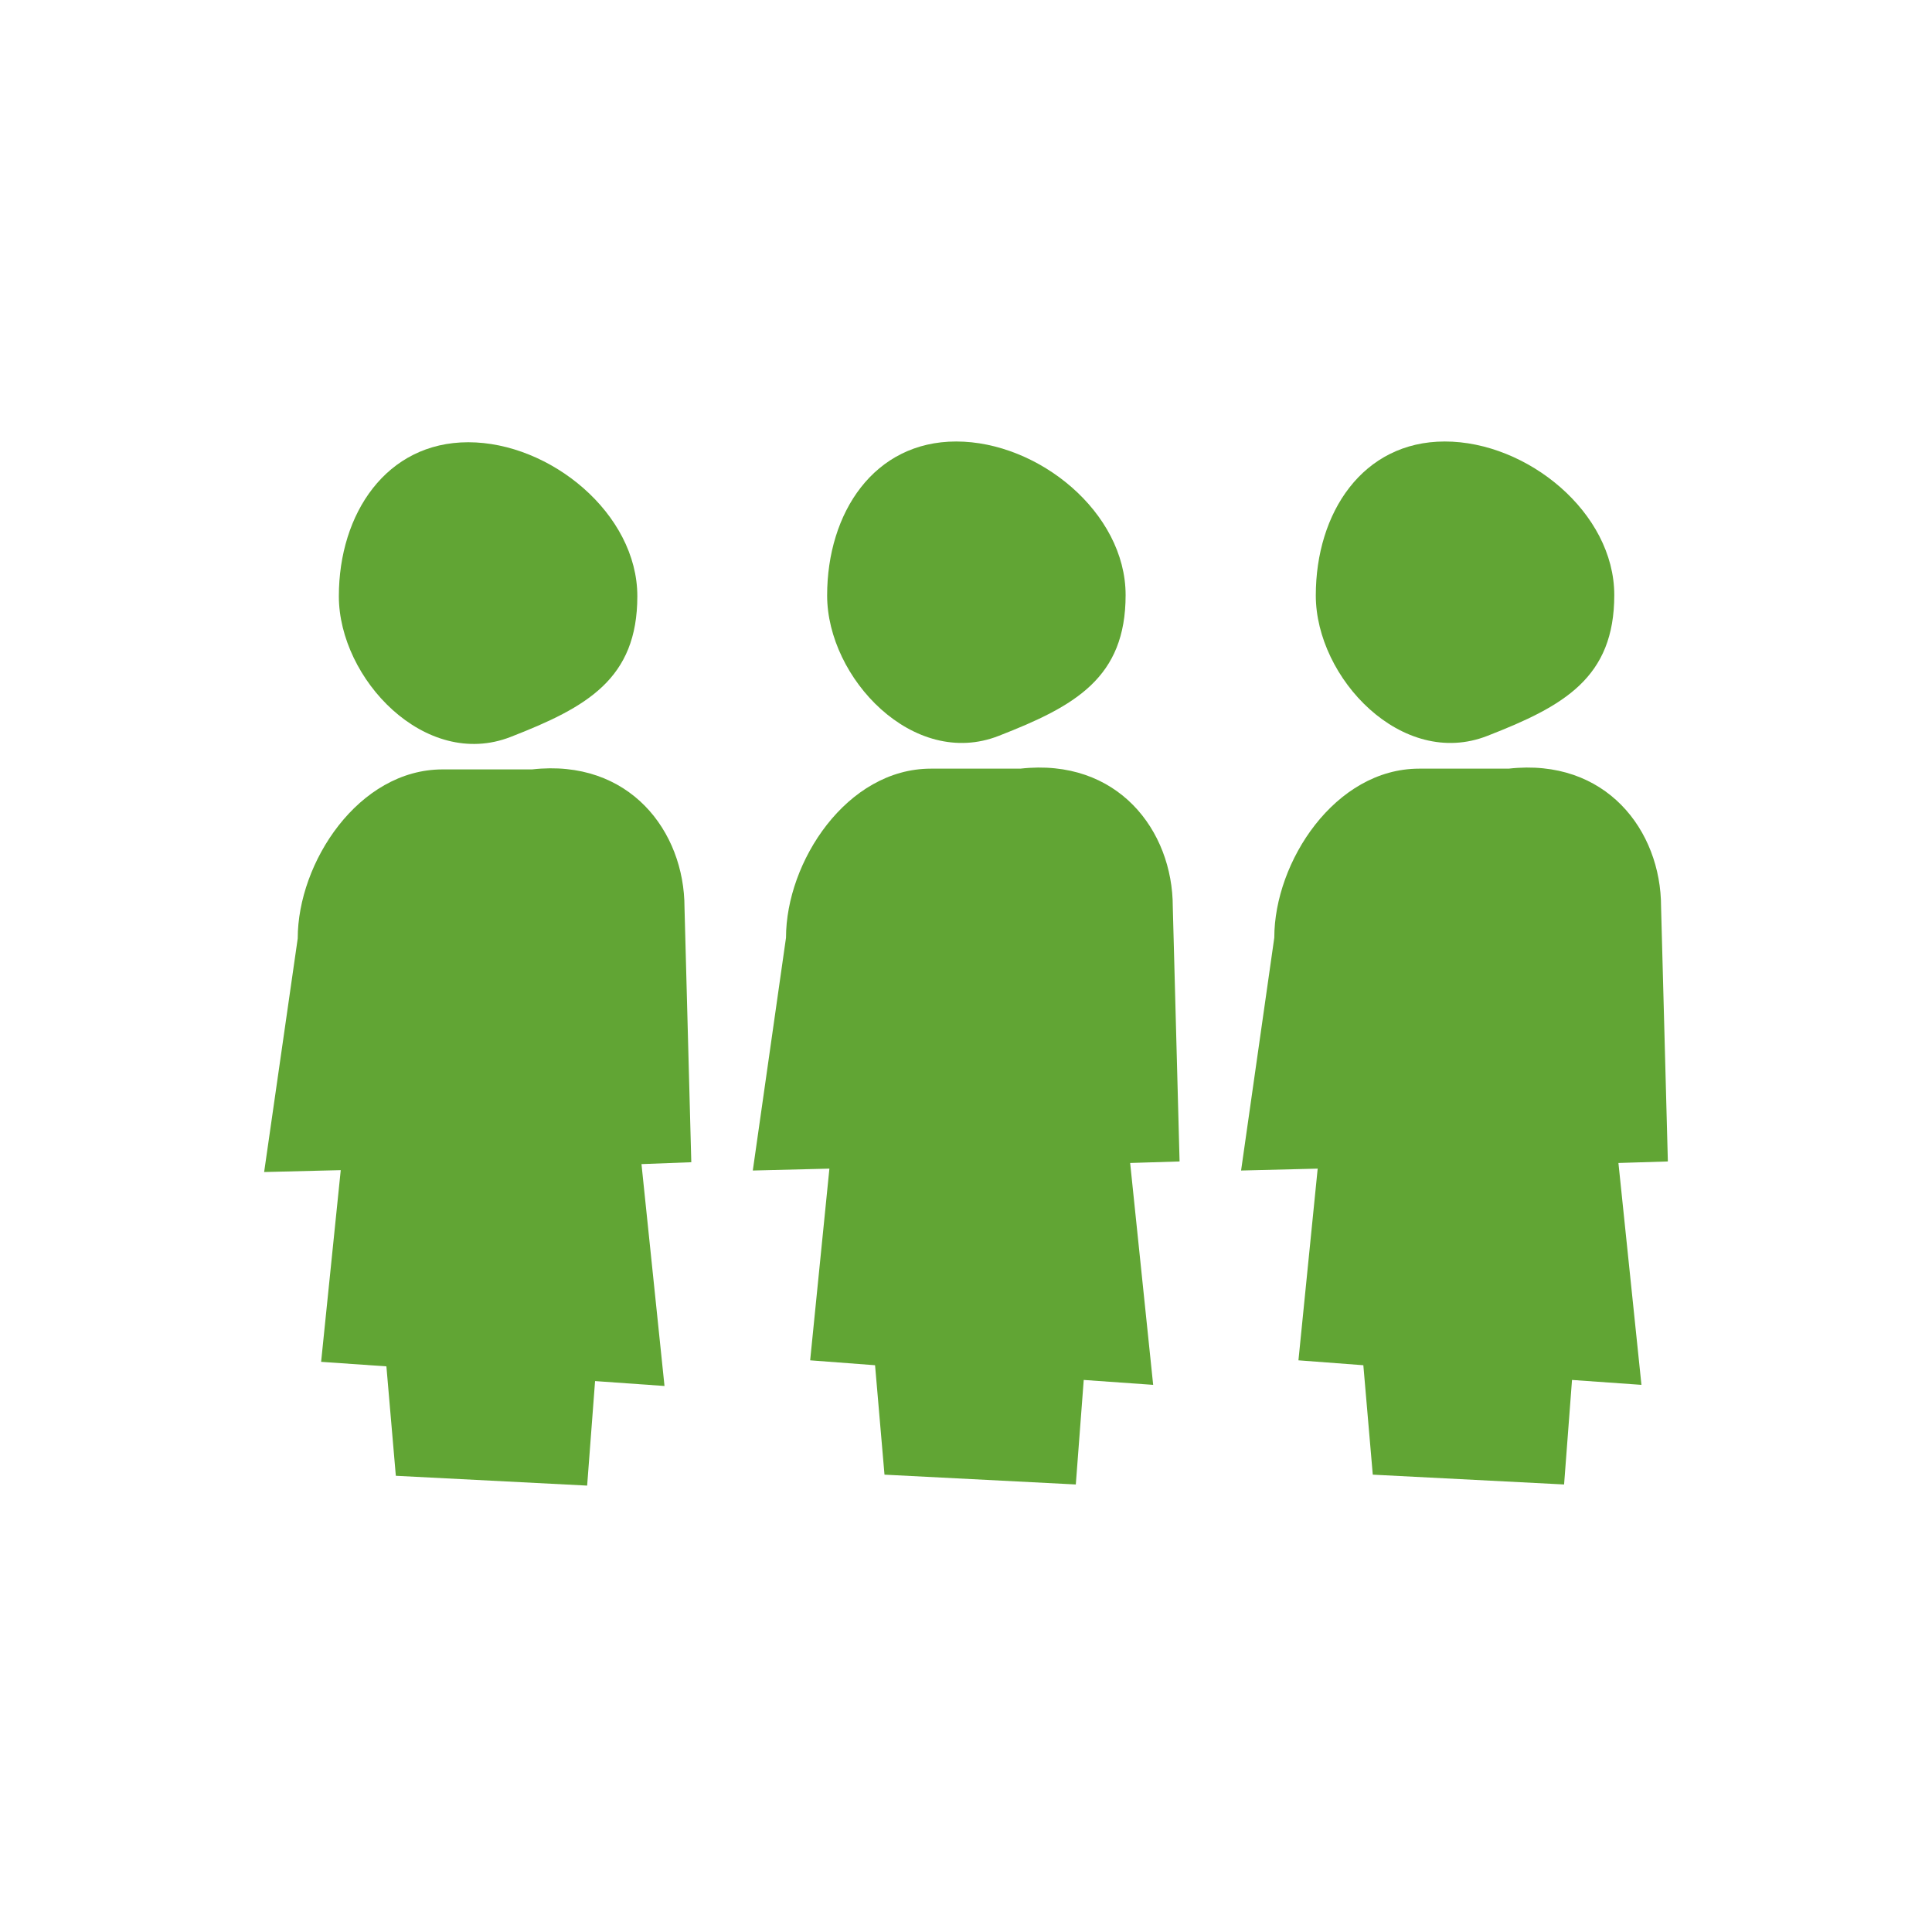 <?xml version="1.0" encoding="utf-8"?>
<!-- Generator: Adobe Illustrator 25.0.1, SVG Export Plug-In . SVG Version: 6.00 Build 0)  -->
<svg version="1.1" id="Livello_1" xmlns="http://www.w3.org/2000/svg" xmlns:xlink="http://www.w3.org/1999/xlink" x="0px" y="0px"
	 width="512px" height="512px" viewBox="0 0 512 512" style="enable-background:new 0 0 512 512;" xml:space="preserve">
<style type="text/css">
	.st0{fill:#61A534;}
	.st1{display:none;fill:#DC0F3C;}
	.st2{display:none;}
	.st3{display:inline;fill:#FFFFFF;}
	.st4{display:inline;}
	.st5{fill:#222221;}
	.st6{display:inline;fill:#1D1D1B;}
	.st7{clip-path:url(#SVGID_2_);fill:#FFFFFF;}
	.st8{clip-path:url(#SVGID_4_);fill:#FFFFFF;}
	.st9{clip-path:url(#SVGID_6_);fill:#FFFFFF;}
	.st10{fill-rule:evenodd;clip-rule:evenodd;fill:#61A534;}
</style>
<g>
	<path class="st0" d="M1667.7,333.3l-37.7,1.5c0.8,3.8-4.5,8.3-3.8,14.3c0.8,6,11.3,6.8,11.3,6.8c0.8,12.1,21.1,15.1,22.6,2.3
		c13.6-3.8,12.1-17.3,9.8-19.6C1667.7,336.3,1667.7,333.3,1667.7,333.3z"/>
	<path class="st0" d="M1646.3,196.2c-77.6,3-41.4,78.3-34.7,89.6c6.8,11.3,14.3,15.8,15,34.7l43.7-0.8c0.8-28.6,24.1-49.7,25.6-68.6
		C1697.5,232.4,1691.4,194.5,1646.3,196.2z M1682.5,254.6c-1.5,18.8-20.7,27.3-21.4,55.9l-25.8,1.3c-0.8-18.8-5.5-16.2-12.2-27.5
		c-6.8-11.3-33.4-76.7,23.3-74.9C1678.6,210.5,1684,235.8,1682.5,254.6z"/>
	<path class="st0" d="M1696.8,291.8l-4.6,7.8c9.4,5.5,22.4,17.2,23.6,20.1l8.6-2.9C1722.2,310.3,1705.2,296.7,1696.8,291.8z"/>
	<path class="st0" d="M1713.1,271.3l-4,8.1c0.8,0.4,2.1,1.1,3.8,2.1c11.8,6.5,25,13.5,32.9,13.5v-9c-6.2,0-22.4-9-28.5-12.4
		C1715.3,272.5,1713.9,271.7,1713.1,271.3z"/>
	<path class="st0" d="M1717.1,246c27.2,0,33.2-0.9,35.6-1.8l-3.3-8.4c-1.1,0.4-6.4,1.2-32.3,1.2V246z"/>
	<path class="st0" d="M1733.3,191l-6.8-6c-7.2,8.1-19.3,20.4-23.3,22.2l3.7,8.3C1714.2,212.2,1730.1,194.5,1733.3,191z"/>
	<path class="st0" d="M1699.3,155.3l-8.1-3.9c-3.3,6.8-12.9,25.7-17.5,31.5l7.1,5.6C1687,180.7,1698.8,156.3,1699.3,155.3z"/>
	<path class="st0" d="M1652.3,149.5h-9c0,2.6-1.8,21.9-3,33.5l9,0.9C1649.6,180.8,1652.3,153.4,1652.3,149.5z"/>
	<path class="st0" d="M1616.2,184c-3.5-5.5-13-21.5-15.3-29l-8.6,2.7c3.2,10.2,15.8,30.4,16.3,31.2L1616.2,184z"/>
	<path class="st0" d="M1582.7,212.6l8.1-4c-2.4-4.8-22.8-19.2-28.2-22.3l-4.4,7.9C1565,197.9,1581.1,210.3,1582.7,212.6z"/>
	<path class="st0" d="M1582.8,239.9l-1.1-9l-5.3,0.7c-7.1,0.9-23.6,3-25.7,3v9c2.3,0,11.6-1.2,26.9-3.1L1582.8,239.9z"/>
	<path class="st0" d="M1583,271.6c-2.5,0-7.7,0.8-15.4,2.1c-4.6,0.8-10.3,1.7-11.8,1.7v9c2.1,0,6.4-0.7,13.2-1.8
		c5.3-0.9,11.9-2,13.9-2V271.6z"/>
	
		<rect x="1569.4" y="307.3" transform="matrix(0.618 -0.787 0.787 0.618 361.752 1367.654)" class="st0" width="35.4" height="9"/>
</g>
<polygon class="st1" points="256,0 320.4,67.6 414.2,48.9 424.5,139.6 512,176.9 464.3,256 512,335.1 424.5,372.4 414.2,463.1 
	320.4,444.4 256,512 191.6,444.4 97.8,463.1 87.5,372.4 0,335.1 47.7,256 0,176.9 87.5,139.6 97.8,48.9 191.6,67.6 "/>
<g id="Capa_1" class="st2">
	<path class="st3" d="M341,9.1c-94.5-27-277.8,3.7-319,124.1C-21.3,259.4-4.4,437.5,132.8,487.3c137.1,49.8,325.8,34.5,368.7-143.2
		C544.4,166.5,435.6,36.1,341,9.1z M337.5,431.4h-56.4c-48,0-85.3-11.8-112-35.2c-26.7-23.5-41.3-55.4-44-95.7L87.3,301l1.5-45.8
		h34.7l-0.5-19.6H90.4l1.5-45.8l30.7,0.5c0-18.8,3-35.9,9-51.4c6.1-15.4,15-28.6,26.9-39.5c12-10.9,26.7-19.4,44.1-25.4
		c17.5-6.1,37.4-9.1,59.9-9.1h71l2.5,95.6h-66.5c-11.7,0-21.9,2.4-30.4,7c-8.6,4.7-14.2,12.8-16.9,24.2l89.6,1.5l0.5,42.3h-90.1
		l1,19.6h80l1,40.8l-77,2c2.7,11.1,8.2,20.2,16.6,27.4c8.4,7.2,20.5,10.8,36.2,10.8h58.4L337.5,431.4z"/>
</g>
<g id="Livello_3" class="st2">
	<g class="st4">
		<path class="st5" d="M79.1,297.1c-19.6,19.8-33.3,59-14.4,86.6c22.3,32.6,76.2,26.6,96.6,11.3c20.5-15.3,38.3-57.4,15.8-84.7
			C154.6,283.1,98.7,277.3,79.1,297.1z"/>
		<path class="st5" d="M397.7,406.7c27.5-4.4,61.7-27.9,62.8-61.4c1.3-39.5-45.7-66.5-71.3-66.2c-25.6,0.3-64.8,23.7-62.8,59
			C328.5,373.4,370.2,411.1,397.7,406.7z"/>
		<path class="st5" d="M419,187.5l-40-82.9l-230.3,2.9l-30,95.8l-103,31.5L0,337.7l41.3,5.5c0-1.3-0.2-2.5-0.2-3.7
			c1.3-39.5,41.6-67.1,74-72.3c32.4-5.2,81.5,39.2,83.9,80.8c0,0.7,0,1.5,0,2.2l115.2-2.6c-1.8-27,13.7-55.5,30.7-68.2
			c24.1-18,87.6-25.1,113.9,13.3c10.5,15.4,12.4,33.9,9.1,51.5l34.1-0.8L512,199L419,187.5z M251.7,201.8l-108.7,10l22.9-81.5
			l93-2.9L251.7,201.8z M281.7,190.4l2.9-60.1l77.2-5.7l24.3,54.3L281.7,190.4z"/>
	</g>
</g>
<g id="Livello_4" class="st2">
	<g class="st4">
		<path class="st5" d="M469.1,76.4c-6.7-9-76.4-76.4-76.4-76.4l-2.2,69.6C390.5,69.6,475.9,85.3,469.1,76.4z"/>
		<path class="st5" d="M469.1,116.8l-103.3-11.2L352.4,4.5H26.8l6.8,505.3l440.1,2.2L469.1,116.8z M114.4,173.7
			c14.4,0,44.1,1.1,78.5,2.4c69.4,2.6,174.2,6.6,197.2,2.3l5.5,29.4c-9.1,1.7-26.4,2.4-49.6,2.4c-38.6,0-93.5-1.9-154.3-4.2
			c-34.1-1.3-63.5-2.4-77.3-2.4L114.4,173.7L114.4,173.7z M107.6,252.3c34.1,0,225.2-2.3,286.9-4.5l1.1,29.8
			c-61.9,2.2-253.7,4.5-288,4.5C107.6,282.1,107.6,252.3,107.6,252.3z M397.2,349.3c-13,2-35.2,2.7-62,2.7
			c-37.4,0-83.8-1.4-126.9-2.6c-36.5-1.1-70.9-2.1-94-2.1l8.7-39c23.6,0,49.5,10.1,86.2,11.2c69.1,2,155,4.6,183.6,0.3L397.2,349.3z
			 M399.5,410.1c-24.6,0-58.1-0.4-93.6-0.9c-77.1-1-164.6-2.2-189.9,0.8l-3.5-29.7c27.2-3.2,80.6,3.9,162.4,5
			c35.4,0.5,100-5.1,124.5-5.1v29.9L399.5,410.1L399.5,410.1z"/>
	</g>
</g>
<g class="st2">
	<path class="st6" d="M873.5,293.1c7.3-58.1-30.9-33.1-41.2-22.8C822,280.6,752.9,360,752.9,360l-19.1-12.5
		c7.4-16.2-11-44.9-19.1-50s-57.4-30.2-62.5-22.1s30.9,25.7,41.2,36.8c10.3,11,2.2,16.9-8.1,10.3s-50.7-38.2-56.6-30.9
		c-5.9,7.3,30.1,35.3,41.9,47.1c11.8,11.8,5.9,14.7-2.9,9.6c-8.8-5.1-55.2-37.5-59.6-33.1c-4.4,4.4,28.7,51.5,48.5,60.3
		c19.9,8.8,56.6-2.9,56.6-2.9l17.7,17.6c0,0-40.4,42.6-54.4,60.3c-14,17.7-12.5,27.9-1.5,42.7c11,14.7,33.8,8.8,44.1-3.7
		s69.1-94.1,82.4-116.9C818.3,385,866.1,351.1,873.5,293.1z"/>
	<path class="st6" d="M865.4,434.2c-17.7-11-61.8-38.3-61.8-38.3L783.7,429c24.3,23.5,48.5,43.4,58.8,50s15.4,5.2,20.6,0
		c5.2-5.1,7.4-12.5,10.3-17.6C876.4,456.3,883.1,445.3,865.4,434.2z"/>
</g>
<g class="st2">
	<g class="st4">
		<g>
			<g>
				<g>
					<g>
						<g>
							<g>
								<defs>
									<rect id="SVGID_1_" x="197.5" y="198.8" width="130" height="92.3"/>
								</defs>
								<clipPath id="SVGID_2_">
									<use xlink:href="#SVGID_1_"  style="overflow:visible;"/>
								</clipPath>
								<polyline class="st7" points="203.3,286.6 201.9,242.3 260.6,203.2 323.1,237.1 321.8,284 277.5,282.7 269.7,242.3 
									248.8,239.7 246.2,281.4 203.3,286.6 								"/>
							</g>
						</g>
					</g>
				</g>
			</g>
		</g>
	</g>
	<g class="st4">
		<g>
			<g>
				<g>
					<g>
						<g>
							<g>
								<defs>
									<rect id="SVGID_3_" x="88.1" y="211.8" width="137.8" height="97.5"/>
								</defs>
								<clipPath id="SVGID_4_">
									<use xlink:href="#SVGID_3_"  style="overflow:visible;"/>
								</clipPath>
								<polyline class="st8" points="95.1,304.8 92.5,256.6 159,216.2 220.2,255.3 221.5,303.5 179.8,300.9 175.9,263.1 
									147.2,261.8 148.5,302.2 95.1,304.8 								"/>
							</g>
						</g>
					</g>
				</g>
			</g>
		</g>
	</g>
	<g class="st4">
		<g>
			<g>
				<g>
					<g>
						<g>
							<g>
								<defs>
									<rect id="SVGID_5_" x="304.3" y="224.8" width="119.6" height="77.9"/>
								</defs>
								<clipPath id="SVGID_6_">
									<use xlink:href="#SVGID_5_"  style="overflow:visible;"/>
								</clipPath>
								<polyline class="st9" points="311.4,298.3 308.7,261.8 362.1,229.3 419.5,255.3 418.2,298.3 380.4,294.4 375.2,267 
									353,268.3 354.3,297 311.4,298.3 								"/>
							</g>
						</g>
					</g>
				</g>
			</g>
		</g>
	</g>
</g>
<g>
	<path class="st10" d="M1316.9,260.4c-16.1-4.7-24.2-19.9-24.2-29.2c0-9.3-2.3-54.9-3.6-65.4c-1.1-10.5-16.1-5.8-16.1-5.8v-16.4
		c0-3.5,12.7-3.5,12.7-3.5l3.2-23.4c5.4,0.7,12,1.5,20.2,2.4c31.3,3.5,41.7-2.3,36-12.9c-5.9-10.5-30.4-30.4-52.3-14l-6.6,1.9
		c-3.6-5.7-10.2-11.8-22.7-13.6c-20.6-3-21.3,5.1-23.1,17.6c-27.9-7.9-50.3-13.7-52.3,6.9c-2,20.5,30.8,17.4,52.1,13.7l1.4,23.7
		h12.7c0,0,4.8,21-11.3,22.2c-11.6,0.8-7,24.5-5.9,53.8c1.1,29.2,0,17.5-14,30.4c-13.8,12.9-46.4,3.5-46.4,3.5l-11.6-12.9h-37.4
		l2.5,73.6l24.5-1.2l12.7-8.2l41.9-5.8c0,0,29,12.9,47.6,12.9c18.6,0,27.9-12.9,51.2-8.2c23.1,4.7,6.8,32.7,6.8,36.2
		c0,3.5,50.1-1.2,50.1-1.2s1.1-24.5,1.1-37.4C1365.8,287.3,1333.2,265.1,1316.9,260.4"/>
	<path class="st10" d="M1333.2,357.1c-3.4,12.6-18.4,32-20.6,48c-2.5,16,11.4,35.4,25.3,34.2c13.7-1.1,27.5-14.8,16.1-42.2
		C1342.4,369.6,1333.2,357.1,1333.2,357.1"/>
</g>
<g>
	<path class="st10" d="M-1552.2,129.2l43.9,10.5C-1542.8,177.1-1561,150.6-1552.2,129.2 M-1493.5,135.1l-64.1-17.9l-5.9,11.4
		c-11.3,22.5,5.9,34.5,5.9,34.5s-66.7,133.4-86.1,169.3l-28.2-11.7l-32.5,76.7l44.9,30.5l56.2-78.8l-28.5-11.8l86.5-165.1
		C-1533,172.4-1502.1,156.4-1493.5,135.1"/>
</g>
<g>
	<path class="st10" d="M-1457.9,84.7l43.8,8c-27.3,43-50.6,21.8-45.7-0.8L-1457.9,84.7z M-1400.3,85.6l-64.3-11.6l-5.7,17.7
		c-7.1,24.2,12,32.9,12,32.9s-41.2,141.4-53.9,180.1l-29.5-8.7l-27.5,84.3l66.4,23.1l32.7-87.6l-29.8-7.5l55.3-176.9
		C-1432.6,129.3-1405,108-1400.3,85.6"/>
</g>
<g>
	<path class="st10" d="M-725.5,129.2l43.9,10.5C-716.2,177.1-734.4,150.6-725.5,129.2 M-666.9,135.1l-64.1-17.9l-5.9,11.4
		c-11.3,22.5,5.9,34.5,5.9,34.5s-66.7,133.4-86.1,169.3l-28.2-11.7l-32.5,76.7l44.9,30.5l56.2-78.8l-28.5-11.8l86.5-165.1
		C-706.4,172.4-675.4,156.4-666.9,135.1"/>
</g>
<g>
	<path class="st10" d="M-748,362.9l10,2.5l4.8-17.5l10.1,2.3c0,0-2.3,11-4,18l12.9,3.2c2.5-7.3,6.2-18.6,6.2-18.6l12.2,3.5
		c0,0-3.8,11.1-5.9,18.2l13.4,3.3c1.8-7.3,4.4-19.1,4.4-19.1l11.7,3.4c0,0-3.4,11.7-5.5,18.3l10.9,2.7l7.1-19l7.9,3.5
		c0,0-3.5,11.3-5.3,17.9l8.7,2.2l11.5-31.5l-45.4-13.1l54.3-198.6c11.7-1.9,38.4-22.2,42.9-43.7l-63.1-13.6l-4.9,17.3
		c-6.1,27,12.2,37.9,12.2,37.9s-41.1,160.9-53.5,198l-47-7.7L-748,362.9z M-642.6,98.6l44.3,8.9
		C-624.7,148.6-650.7,131.9-642.6,98.6z"/>
</g>
<g>
	<path class="st10" d="M-313.4,138.7l-77.3,105.6l71.2,109.4l250.1,7.1l6.1-214.9L-313.4,138.7z M-322.1,250.4
		c-1.4,10.7-11.3,18.3-22.1,16.9c-10.7-1.5-18.3-11.3-16.8-22.2c1.4-10.7,11.3-18.3,22-16.9C-328.2,229.8-320.7,239.7-322.1,250.4z
		 M-154.4,215.6l-28.3-1.2c-5-0.2-9.4,0.6-13.1,2.5c-3.7,1.8-6.3,5.2-7.6,10.1l38.2,2.2l-0.6,18.1l-38.4-1.6l0.1,8.4l34.1,1.5
		l-0.3,17.5l-32.9-0.5c0.9,4.8,3.1,8.7,6.6,12c3.5,3.2,8.5,5,15.3,5.3l24.9,1.1l-2.2,40.6l-24-1c-20.5-0.9-36.2-6.6-47.1-17.1
		c-10.9-10.5-16.6-24.4-17-41.7l-16.1-0.5l1.5-19.6l14.8,0.6l0.1-8.4l-13.9-0.6l1.5-19.5l13.1,0.8c0.3-8.1,1.9-15.3,4.8-21.8
		c2.8-6.5,6.9-12,12.2-16.4c5.3-4.4,11.7-7.8,19.2-10.1c7.5-2.3,16.1-3.1,25.7-2.7l30.3,1.3L-154.4,215.6z"/>
	<path class="st10" d="M-394.5,408.3c-11.1,0-20.8-8.9-28.1-25.7l-0.1-0.2c-13.3-35.1-13.4-65.3-0.2-89.8l1.8-3.3l-2.9-1.7
		c-8.5-5-18.2-9.2-28.6-12.5c-3.9-1.2-6.1-5.3-5-9.3c0.9-3.2,3.9-5.5,7.2-5.5c0.7,0,1.3,0.1,2,0.3l0.2,0.1
		c12.4,3.9,23.8,8.9,33.7,15l2.4,1.4l1.9-2c22.7-24.1,54.7-30.8,58.3-31.5c0.5-0.1,0.9-0.1,1.4-0.1c3.6,0,6.6,2.6,7.3,6.2
		c0.4,2-0.1,4.2-1.3,5.8c-1.1,1.6-2.8,2.6-4.6,2.9c-3,0.6-29,6.5-48.1,25l-2.6,2.6l2.7,2.4c22.4,20,33.9,46.6,32.5,74.9
		c-1.2,23.7-11.6,41.6-25.9,44.5l-0.2,0C-391.8,408.2-393,408.3-394.5,408.3z M-411,302.2c-9.8,19.9-9.1,45,2,74.4l0.1,0.2
		c4.5,10.2,9.9,16.3,14.5,16.3c0.3,0,0.6,0,0.9-0.1c5.1-1,13.1-11.3,14-30.4c0.5-10.7-0.9-38-26.1-61.4l-3.4-3.1L-411,302.2z"/>
</g>
<g>
	<polyline class="st10" points="-1019.1,251.1 -1082.4,194.5 -1083,136 -1113.7,137.2 -1114.9,170.2 -1176.9,109.9 -1336.6,251.1 
		-1315.7,275.4 -1297.4,259.4 -1302,394.8 -1207.2,392.4 -1205.7,302.3 -1151.5,303.8 -1154.1,393.5 -1052.5,393.5 -1051.9,269.6 
		-1044.9,275.9 -1019.1,251.1 	"/>
</g>
<g>
	<path class="st0" d="M963.6,363.8c-0.3,20.3-7.2,26.6-23.3,30.6c-16.1,4-28.6-13.1-28.7-27.7c0-14.6,5.5-104.9,9.2-128.4
		c-18.9-0.9-32.9-51.7-5-96.4c28-44.7,40.4-5.5,41.7,7.6c1.3,13,4.2,107.7,4.2,107.7S963.9,343.5,963.6,363.8z"/>
</g>
<g>
	<path class="st0" d="M3411,271c10.5,10.8,10.2,17.7,3.8,28.3c-6.3,10.5-21.9,8.1-29.6,0.5c-7.7-7.6-52.2-58-62.6-72.2
		c-10.4,9.4-44.5-9.9-53.2-48c-8.8-38.1,18.3-24.1,25.9-17.9c7.5,6.2,58.8,54.3,58.8,54.3S3400.6,260.2,3411,271z"/>
</g>
<path class="st0" d="M679.2,367.4c-1.3-18.7-5.7-121.2-5.7-121.2l-1.1-20.5c15.7-3.2,26.8-31.8,26.2-40.4
	c-0.6-8.6-8.5-57.7-17.1-57.1c-8.6,0.5-2.3,36.1-4.9,49.4c-2.5,13.3-11.1,10.6-11.8-0.4c-0.7-11,0.9-57.2-7.6-57.5
	c-8.5-0.4-9.7,40.6-12,55.4c-2.3,14.8-7.6,12.1-8.5,2.9c-0.9-9.1-2-60-7.5-60.8c-5.6-0.9-22.2,48.2-18.1,67.3
	c4.1,19.1,32.2,39.6,32.2,39.6s-9.5,139.7-8.8,150.6c0.7,11,4.5,14,10.9,15c6.5,1,13-1.3,18.3-1.9
	C669,387.1,680.5,386.1,679.2,367.4z"/>
<path class="st0" d="M3360.6,325.2c-10.5-9.1-66.6-60.6-66.6-60.6l-11.3-10.2c6.5-9.9-2.7-30.8-7.5-35c-4.8-4.2-34.8-25.8-39-21
	c-4.2,4.8,17.7,20.2,23.4,28.5c5.7,8.3-0.3,11.4-6.4,6c-6.1-5.4-29.6-30.5-34.2-26.2c-4.6,4.2,16.3,26.4,22.8,35.4
	c6.6,9,2.4,10.3-2.9,6c-5.3-4.3-32.6-30.4-35.9-28c-3.4,2.5,13.6,36.9,25.8,44.8c12.2,7.9,37.7,3.9,37.7,3.9s68.3,78.3,74.5,83.7
	c6.1,5.4,9.7,5,13.6,2.1c3.9-2.9,6.1-7.5,8.6-10.6C3365.6,340.9,3371.1,334.3,3360.6,325.2z"/>
<path class="st0" d="M795.9,165.3c-87.1,3.7-103.5,92.3-107.8,127.7c-4.3,35.4,44.9,102.7,104.4,100.9
	c59.5-1.7,109.6-70.7,111.3-109.6C905.5,245.6,877,161.9,795.9,165.3z"/>
<path class="st0" d="M1649.5,84.5h-1.9c-46.4,0-90.3,19.8-123.4,55.7c-32.8,35.5-52,83.9-48.9,123.1
	c5.1,64.8,81.6,164.1,166.3,164.1l0,0c5.8,0,11.6-0.5,17.3-1.4c81.1-13.3,154.2-115.2,154.2-173.8
	C1813.1,117.9,1758.5,85.7,1649.5,84.5z M1544.2,160c18.2-19.6,58.1-35.9,103.3-35.9h1.4c35.4,0.4,60.9,10,79.2,25l-184.5,176.6
	c-16.4-22.2-27.4-46.3-28.9-65.4C1512.8,236.6,1515,191.6,1544.2,160z M1652.4,387c-3.5,0.6-7.2,0.9-10.9,0.9l0,0
	c-21.7,0-43.7-10.4-63.2-25.9l172.1-187c20.1,33.1,23.8,76.8,23.8,113.9C1774.2,320,1725.6,375.1,1652.4,387z"/>
<path class="st0" d="M3313,84.5h-1.9c-46.4,0-90.3,19.8-123.4,55.7c-32.8,35.5-52,83.9-48.9,123.1c5.1,64.8,81.6,164.1,166.3,164.1
	l0,0c5.8,0,11.6-0.5,17.3-1.4c81.1-13.3,154.2-115.2,154.2-173.8C3476.6,117.9,3422,85.7,3313,84.5z M3207.7,160
	c18.2-19.6,58.1-35.9,103.3-35.9h1.4c35.4,0.4,60.9,10,79.2,25l-184.5,176.6c-16.4-22.2-27.4-46.3-28.9-65.4
	C3176.3,236.6,3178.5,191.6,3207.7,160z M3315.9,387c-3.5,0.6-7.2,0.9-10.9,0.9l0,0c-21.7,0-43.7-10.4-63.2-25.9l172.1-187
	c20.1,33.1,23.8,76.8,23.8,113.9C3437.7,320,3389.1,375.1,3315.9,387z"/>
<g>
	<path class="st0" d="M2013.9,311l-1.9-71.3c0-21.4-15.4-41.8-42.7-38.7h-25.1c-23.6,0-40.6,26.1-40.6,47.4l-9.4,65.3l21.5-0.5
		l-5.5,53.7l18.3,1.3l2.6,30.7l53.6,2.7l2.2-29.3l19.4,1.4l-6.4-62.2L2013.9,311z"/>
	<path class="st0" d="M1963.3,191.9c21.5-8.4,35.5-16.3,35.5-39.4s-24.4-43.1-47.4-43.1s-36.2,19.9-36.2,43.1
		S1939.4,201.2,1963.3,191.9z"/>
</g>
<g>
	<path class="st0" d="M2287.5,310.8l-1.9-71.3c0-21.4-15.4-41.8-42.7-38.7h-25.1c-23.6,0-40.6,26.1-40.6,47.4l-9.3,65.2l21.5-0.5
		l-5.4,53.7l18.2,1.4l2.6,30.7l53.6,2.7l2.2-29.3l19.4,1.4l-6.4-62.2L2287.5,310.8z"/>
	<path class="st0" d="M2236.9,191.6c21.5-8.4,35.5-16.3,35.5-39.4s-24.4-43.1-47.4-43.1s-36.1,20-36.1,43.1S2213,201,2236.9,191.6z"
		/>
</g>
<g>
	<path class="st0" d="M2090.3,193.9c23.4,0,44.1-14.1,44.1-37.5c0-23.4-20.7-47.3-44.1-47.3c-23.4,0-35.2,10.8-39.6,33.8
		C2045.3,171.2,2066.9,193.9,2090.3,193.9z"/>
	<path class="st0" d="M2105.3,200.8h-25.5c-24,0-43.4,17.6-43.4,39.3l-3.3,71l23.6,2.3l6.2,82.8l55.4,5.4l6.8-81.5l18.9,1.8
		l4.8-81.8C2148.7,218.4,2131.7,200.3,2105.3,200.8z"/>
</g>
<g>
	<path class="st0" d="M183.2,308l-1.8-67.5c0-20.2-14.6-39.5-40.4-36.6h-23.7c-22.3,0-38.4,24.7-38.4,44.8L70,310.6l20.3-0.5
		l-5.2,50.8l17.3,1.2l2.5,29l50.7,2.6l2.1-27.7l18.4,1.3l-6.1-58.8L183.2,308z"/>
	<path class="st0" d="M135.3,195.3c20.3-7.9,33.6-15.4,33.6-37.3s-23.1-40.8-44.8-40.8S89.8,136.1,89.8,158S112.7,204.1,135.3,195.3
		z"/>
</g>
<g>
	<path class="st0" d="M442,307.8l-1.8-67.5c0-20.2-14.6-39.5-40.4-36.6h-23.7c-22.3,0-38.4,24.7-38.4,44.8l-8.8,61.7l20.3-0.5
		l-5.1,50.8l17.2,1.3l2.5,29l50.7,2.6l2.1-27.7l18.4,1.3l-6.1-58.8L442,307.8z"/>
	<path class="st0" d="M394.2,195c20.3-7.9,33.6-15.4,33.6-37.3S404.7,117,382.9,117s-34.2,18.9-34.2,40.8S371.6,203.9,394.2,195z"/>
</g>
<g>
	<path class="st0" d="M312.6,307.8l-1.8-67.5c0-20.2-14.6-39.5-40.4-36.6h-23.7c-22.3,0-38.4,24.7-38.4,44.8l-8.8,61.7l20.3-0.5
		l-5.1,50.8l17.2,1.3l2.5,29l50.7,2.6l2.1-27.7l18.4,1.3l-6.1-58.8L312.6,307.8z"/>
	<path class="st0" d="M264.7,195c20.3-7.9,33.6-15.4,33.6-37.3S275.2,117,253.4,117s-34.2,18.9-34.2,40.8S242.1,203.9,264.7,195z"/>
</g>
<g>
	<path class="st10" d="M-2061.2,165c44.5-67.2,124.2-28.3,143,12.9c18.7,41.3-35.2,124.5-153.5,232.9
		c-118.4-94.3-180.5-208.2-117.2-260C-2125.7,99-2088.2,133.1-2061.2,165"/>
</g>
<g>
	<polyline class="st10" points="2725.7,248.9 2631.2,164.4 2535.6,248.9 2548.1,263.5 2559.1,253.9 2556.4,335 2705.7,334.2 
		2706.1,260 2710.2,263.8 2725.7,248.9 	"/>
</g>
<path class="st0" d="M2978.6,305c-11.8-9.4-74.9-62.7-74.9-62.7l-12.7-10.6c6.6-11-4.3-33.2-9.7-37.6c-5.4-4.4-38.8-26.4-43.2-21
	c-4.4,5.4,20.1,21.1,26.6,29.8c6.5,8.8,0.2,12.3-6.7,6.7c-6.9-5.6-33.4-31.7-38.2-26.9c-4.8,4.8,18.8,27.9,26.3,37.3
	c7.5,9.4,3,11.1-2.9,6.6c-5.9-4.4-36.6-31.5-40.2-28.7c-3.5,2.8,16.4,39.4,30,47.4c13.6,8,41,2.5,41,2.5s77.6,81.7,84.4,87.3
	c6.9,5.6,10.7,5,14.8,1.7c4.1-3.3,6.3-8.4,8.9-11.9C2984.7,321.8,2990.4,314.4,2978.6,305z"/>
</svg>
